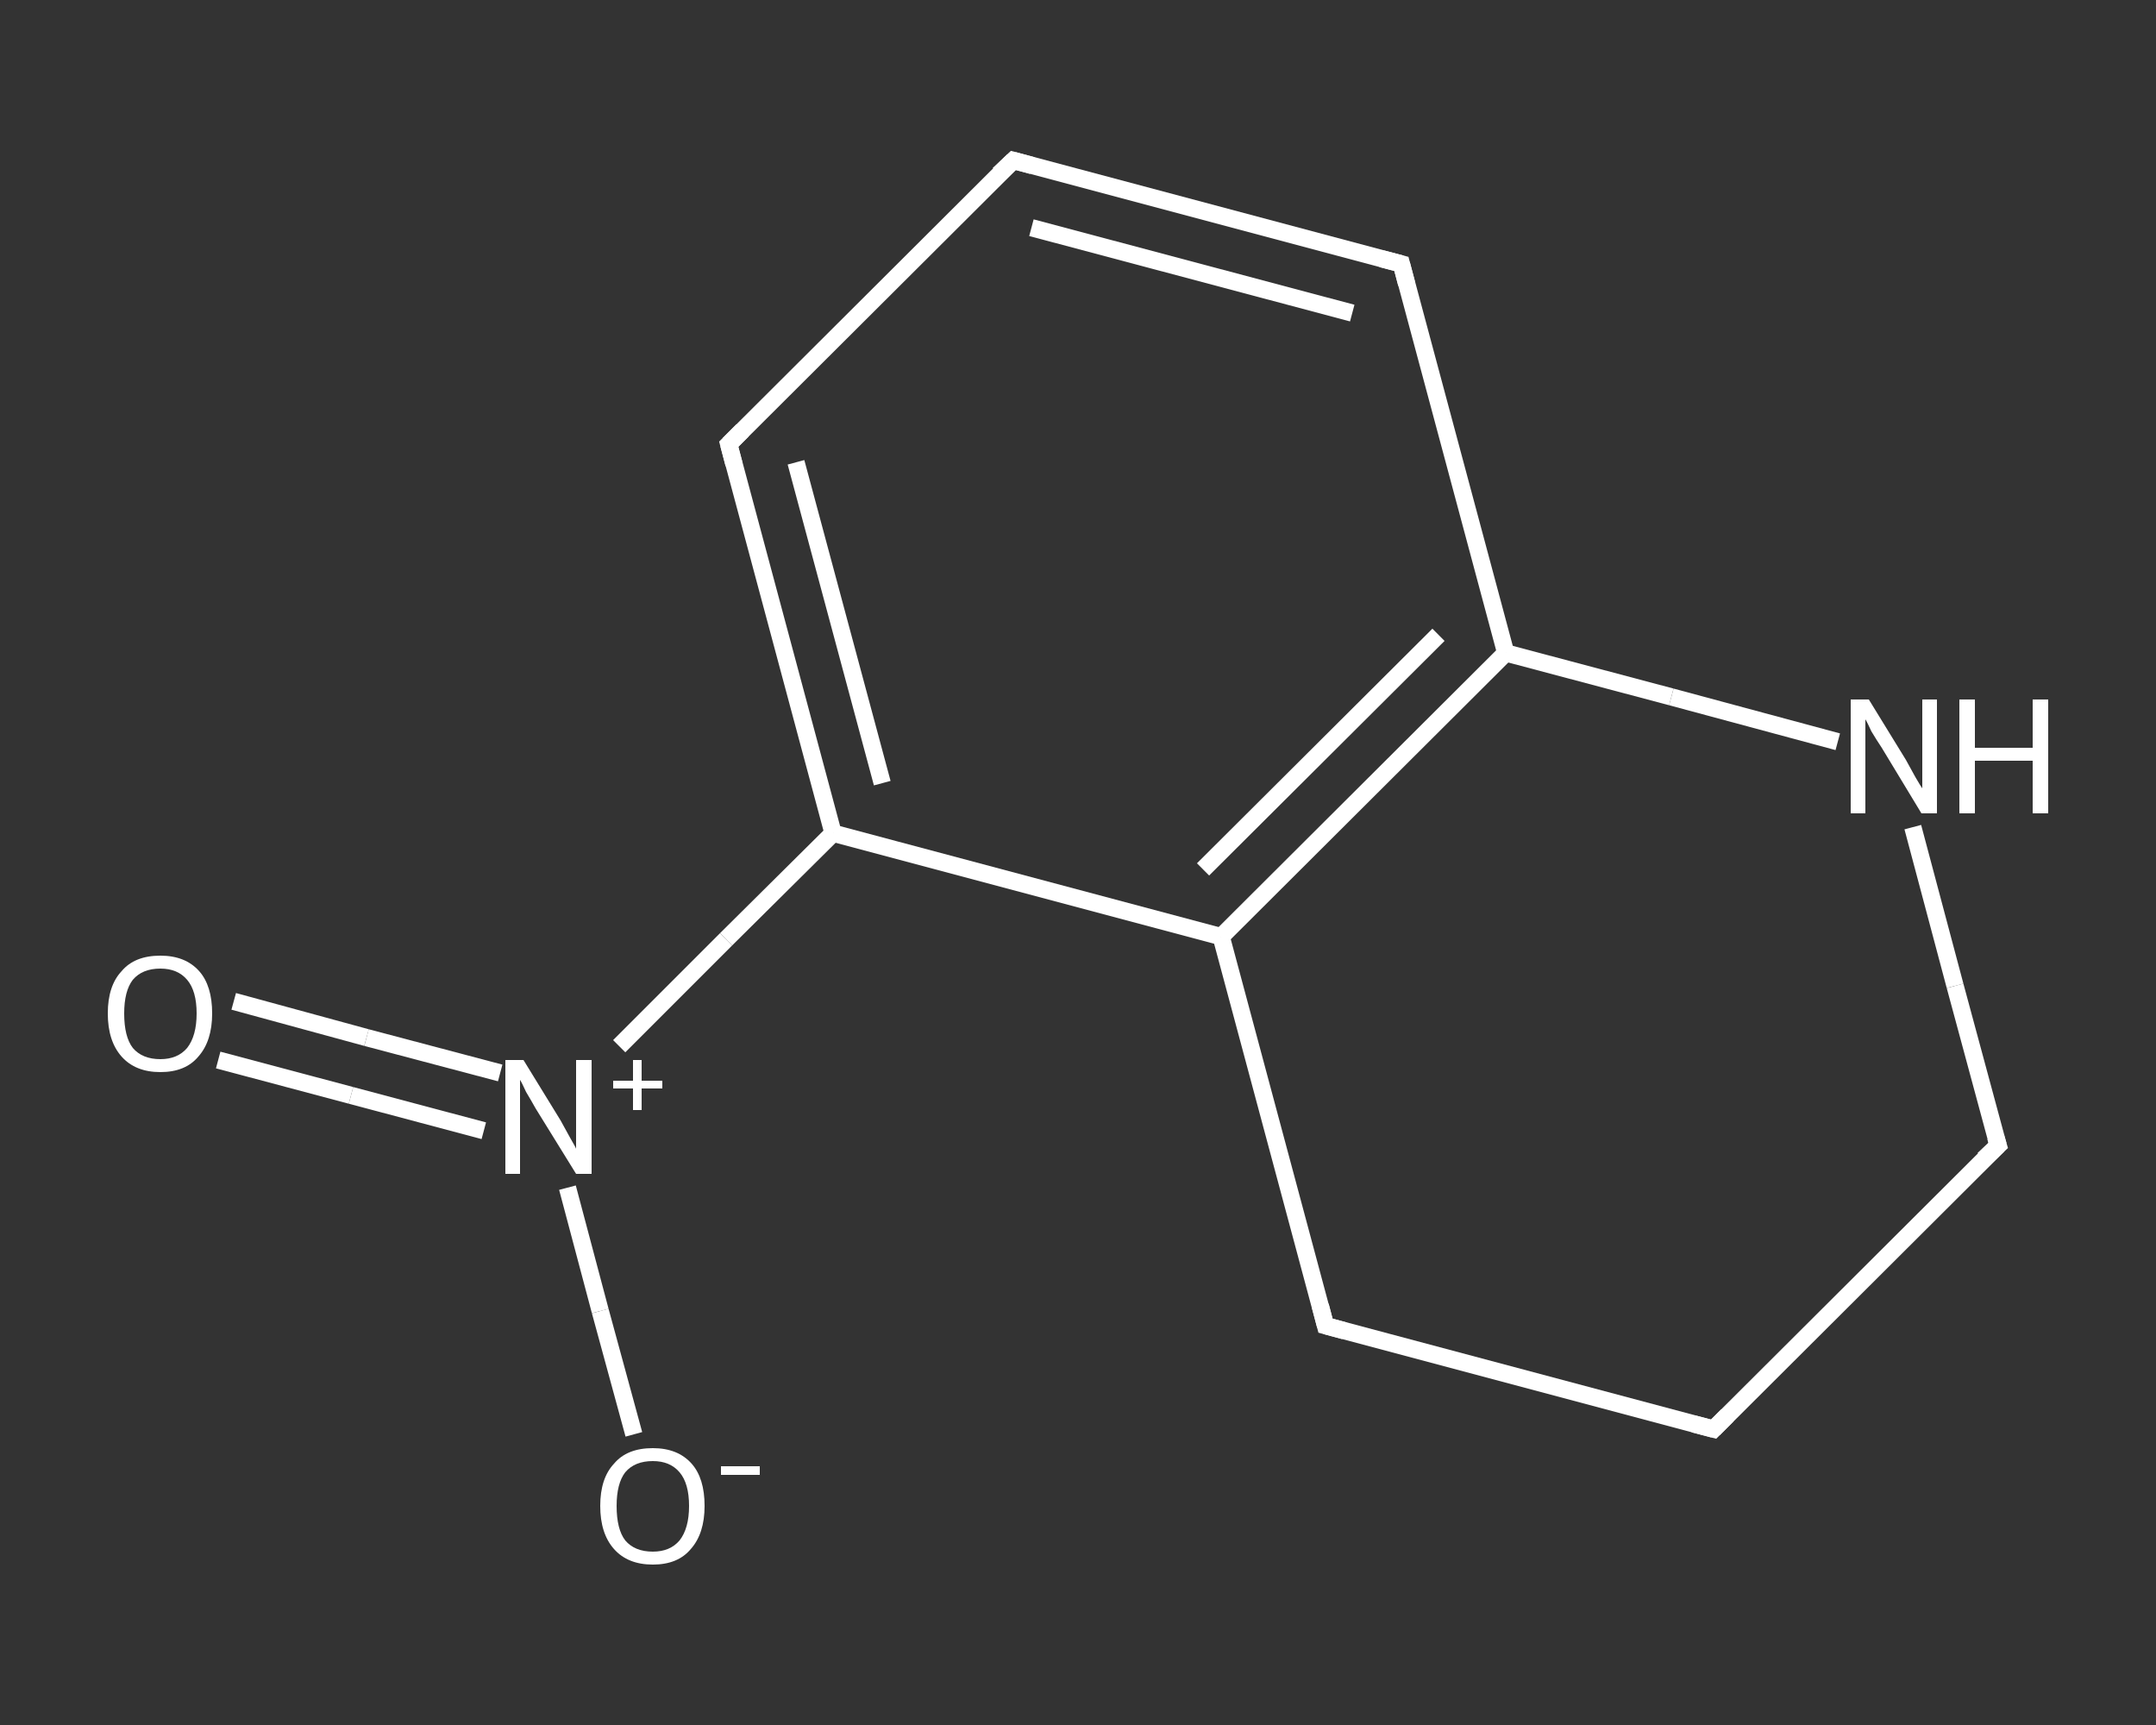 <?xml version='1.0' encoding='iso-8859-1'?>
<svg version='1.1' baseProfile='full'
              xmlns='http://www.w3.org/2000/svg'
                      xmlns:rdkit='http://www.rdkit.org/xml'
                      xmlns:xlink='http://www.w3.org/1999/xlink'
                  xml:space='preserve'
width='250px' height='200px' viewBox='0 0 250 200'>
<rect x="0" y="0" width="250" height="200" fill="#333333" stroke="none"/>
<!-- END OF HEADER -->
<rect style='opacity:1.0;fill:transparent;stroke:none' width='250.0' height='200.0' x='0.0' y='0.0'> </rect>
<path class='bond-0 atom-0 atom-1' d='M 27.1,116.1 L 42.5,120.3' style='fill:none;fill-rule:evenodd;stroke:#FFFFFF;stroke-width:2.0px;stroke-linecap:butt;stroke-linejoin:miter;stroke-opacity:1' />
<path class='bond-0 atom-0 atom-1' d='M 42.5,120.3 L 58.0,124.4' style='fill:none;fill-rule:evenodd;stroke:#FFFFFF;stroke-width:2.0px;stroke-linecap:butt;stroke-linejoin:miter;stroke-opacity:1' />
<path class='bond-0 atom-0 atom-1' d='M 25.3,122.9 L 40.7,127.0' style='fill:none;fill-rule:evenodd;stroke:#FFFFFF;stroke-width:2.0px;stroke-linecap:butt;stroke-linejoin:miter;stroke-opacity:1' />
<path class='bond-0 atom-0 atom-1' d='M 40.7,127.0 L 56.1,131.1' style='fill:none;fill-rule:evenodd;stroke:#FFFFFF;stroke-width:2.0px;stroke-linecap:butt;stroke-linejoin:miter;stroke-opacity:1' />
<path class='bond-1 atom-1 atom-2' d='M 65.8,137.7 L 69.6,152.0' style='fill:none;fill-rule:evenodd;stroke:#FFFFFF;stroke-width:2.0px;stroke-linecap:butt;stroke-linejoin:miter;stroke-opacity:1' />
<path class='bond-1 atom-1 atom-2' d='M 69.6,152.0 L 73.5,166.3' style='fill:none;fill-rule:evenodd;stroke:#FFFFFF;stroke-width:2.0px;stroke-linecap:butt;stroke-linejoin:miter;stroke-opacity:1' />
<path class='bond-2 atom-1 atom-3' d='M 71.8,121.3 L 84.2,108.9' style='fill:none;fill-rule:evenodd;stroke:#FFFFFF;stroke-width:2.0px;stroke-linecap:butt;stroke-linejoin:miter;stroke-opacity:1' />
<path class='bond-2 atom-1 atom-3' d='M 84.2,108.9 L 96.6,96.6' style='fill:none;fill-rule:evenodd;stroke:#FFFFFF;stroke-width:2.0px;stroke-linecap:butt;stroke-linejoin:miter;stroke-opacity:1' />
<path class='bond-3 atom-3 atom-4' d='M 96.6,96.6 L 84.5,51.5' style='fill:none;fill-rule:evenodd;stroke:#FFFFFF;stroke-width:2.0px;stroke-linecap:butt;stroke-linejoin:miter;stroke-opacity:1' />
<path class='bond-3 atom-3 atom-4' d='M 102.3,90.8 L 92.3,53.6' style='fill:none;fill-rule:evenodd;stroke:#FFFFFF;stroke-width:2.0px;stroke-linecap:butt;stroke-linejoin:miter;stroke-opacity:1' />
<path class='bond-4 atom-4 atom-5' d='M 84.5,51.5 L 117.5,18.6' style='fill:none;fill-rule:evenodd;stroke:#FFFFFF;stroke-width:2.0px;stroke-linecap:butt;stroke-linejoin:miter;stroke-opacity:1' />
<path class='bond-5 atom-5 atom-6' d='M 117.5,18.6 L 162.5,30.6' style='fill:none;fill-rule:evenodd;stroke:#FFFFFF;stroke-width:2.0px;stroke-linecap:butt;stroke-linejoin:miter;stroke-opacity:1' />
<path class='bond-5 atom-5 atom-6' d='M 119.6,26.4 L 156.8,36.3' style='fill:none;fill-rule:evenodd;stroke:#FFFFFF;stroke-width:2.0px;stroke-linecap:butt;stroke-linejoin:miter;stroke-opacity:1' />
<path class='bond-6 atom-6 atom-7' d='M 162.5,30.6 L 174.6,75.7' style='fill:none;fill-rule:evenodd;stroke:#FFFFFF;stroke-width:2.0px;stroke-linecap:butt;stroke-linejoin:miter;stroke-opacity:1' />
<path class='bond-7 atom-7 atom-8' d='M 174.6,75.7 L 141.6,108.6' style='fill:none;fill-rule:evenodd;stroke:#FFFFFF;stroke-width:2.0px;stroke-linecap:butt;stroke-linejoin:miter;stroke-opacity:1' />
<path class='bond-7 atom-7 atom-8' d='M 166.8,73.6 L 139.5,100.8' style='fill:none;fill-rule:evenodd;stroke:#FFFFFF;stroke-width:2.0px;stroke-linecap:butt;stroke-linejoin:miter;stroke-opacity:1' />
<path class='bond-8 atom-8 atom-9' d='M 141.6,108.6 L 153.7,153.7' style='fill:none;fill-rule:evenodd;stroke:#FFFFFF;stroke-width:2.0px;stroke-linecap:butt;stroke-linejoin:miter;stroke-opacity:1' />
<path class='bond-9 atom-9 atom-10' d='M 153.7,153.7 L 198.7,165.7' style='fill:none;fill-rule:evenodd;stroke:#FFFFFF;stroke-width:2.0px;stroke-linecap:butt;stroke-linejoin:miter;stroke-opacity:1' />
<path class='bond-10 atom-10 atom-11' d='M 198.7,165.7 L 231.7,132.8' style='fill:none;fill-rule:evenodd;stroke:#FFFFFF;stroke-width:2.0px;stroke-linecap:butt;stroke-linejoin:miter;stroke-opacity:1' />
<path class='bond-11 atom-11 atom-12' d='M 231.7,132.8 L 226.7,114.3' style='fill:none;fill-rule:evenodd;stroke:#FFFFFF;stroke-width:2.0px;stroke-linecap:butt;stroke-linejoin:miter;stroke-opacity:1' />
<path class='bond-11 atom-11 atom-12' d='M 226.7,114.3 L 221.8,95.9' style='fill:none;fill-rule:evenodd;stroke:#FFFFFF;stroke-width:2.0px;stroke-linecap:butt;stroke-linejoin:miter;stroke-opacity:1' />
<path class='bond-12 atom-8 atom-3' d='M 141.6,108.6 L 96.6,96.6' style='fill:none;fill-rule:evenodd;stroke:#FFFFFF;stroke-width:2.0px;stroke-linecap:butt;stroke-linejoin:miter;stroke-opacity:1' />
<path class='bond-13 atom-12 atom-7' d='M 213.1,86.0 L 193.8,80.8' style='fill:none;fill-rule:evenodd;stroke:#FFFFFF;stroke-width:2.0px;stroke-linecap:butt;stroke-linejoin:miter;stroke-opacity:1' />
<path class='bond-13 atom-12 atom-7' d='M 193.8,80.8 L 174.6,75.7' style='fill:none;fill-rule:evenodd;stroke:#FFFFFF;stroke-width:2.0px;stroke-linecap:butt;stroke-linejoin:miter;stroke-opacity:1' />
<path d='M 85.1,53.8 L 84.5,51.5 L 86.1,49.9' style='fill:none;stroke:#FFFFFF;stroke-width:2.0px;stroke-linecap:butt;stroke-linejoin:miter;stroke-opacity:1;' />
<path d='M 115.8,20.2 L 117.5,18.6 L 119.7,19.2' style='fill:none;stroke:#FFFFFF;stroke-width:2.0px;stroke-linecap:butt;stroke-linejoin:miter;stroke-opacity:1;' />
<path d='M 160.2,30.0 L 162.5,30.6 L 163.1,32.9' style='fill:none;stroke:#FFFFFF;stroke-width:2.0px;stroke-linecap:butt;stroke-linejoin:miter;stroke-opacity:1;' />
<path d='M 153.1,151.4 L 153.7,153.7 L 155.9,154.3' style='fill:none;stroke:#FFFFFF;stroke-width:2.0px;stroke-linecap:butt;stroke-linejoin:miter;stroke-opacity:1;' />
<path d='M 196.4,165.1 L 198.7,165.7 L 200.3,164.1' style='fill:none;stroke:#FFFFFF;stroke-width:2.0px;stroke-linecap:butt;stroke-linejoin:miter;stroke-opacity:1;' />
<path d='M 230.0,134.4 L 231.7,132.8 L 231.4,131.8' style='fill:none;stroke:#FFFFFF;stroke-width:2.0px;stroke-linecap:butt;stroke-linejoin:miter;stroke-opacity:1;' />
<path class='atom-0' d='M 12.5 117.5
Q 12.5 114.3, 14.1 112.6
Q 15.6 110.8, 18.6 110.8
Q 21.5 110.8, 23.1 112.6
Q 24.6 114.3, 24.6 117.5
Q 24.6 120.7, 23.0 122.5
Q 21.5 124.3, 18.6 124.3
Q 15.7 124.3, 14.1 122.5
Q 12.5 120.7, 12.5 117.5
M 18.6 122.8
Q 20.6 122.8, 21.7 121.5
Q 22.8 120.1, 22.8 117.5
Q 22.8 114.9, 21.7 113.6
Q 20.6 112.3, 18.6 112.3
Q 16.5 112.3, 15.4 113.6
Q 14.4 114.9, 14.4 117.5
Q 14.4 120.2, 15.4 121.5
Q 16.5 122.8, 18.6 122.8
' fill='#FFFFFF'/>
<path class='atom-1' d='M 60.7 122.9
L 65.0 129.9
Q 65.4 130.6, 66.1 131.9
Q 66.8 133.1, 66.8 133.2
L 66.8 122.9
L 68.6 122.9
L 68.6 136.1
L 66.8 136.1
L 62.1 128.5
Q 61.6 127.6, 61.0 126.6
Q 60.5 125.5, 60.3 125.2
L 60.3 136.1
L 58.6 136.1
L 58.6 122.9
L 60.7 122.9
' fill='#FFFFFF'/>
<path class='atom-1' d='M 71.1 125.3
L 73.4 125.3
L 73.4 122.9
L 74.4 122.9
L 74.4 125.3
L 76.8 125.3
L 76.8 126.2
L 74.4 126.2
L 74.4 128.7
L 73.4 128.7
L 73.4 126.2
L 71.1 126.2
L 71.1 125.3
' fill='#FFFFFF'/>
<path class='atom-2' d='M 69.6 174.6
Q 69.6 171.4, 71.2 169.7
Q 72.7 167.9, 75.7 167.9
Q 78.6 167.9, 80.2 169.7
Q 81.7 171.4, 81.7 174.6
Q 81.7 177.8, 80.1 179.6
Q 78.6 181.4, 75.7 181.4
Q 72.8 181.4, 71.2 179.6
Q 69.6 177.8, 69.6 174.6
M 75.7 179.9
Q 77.7 179.9, 78.8 178.6
Q 79.9 177.2, 79.9 174.6
Q 79.9 172.0, 78.8 170.7
Q 77.7 169.4, 75.7 169.4
Q 73.6 169.4, 72.5 170.7
Q 71.5 172.0, 71.5 174.6
Q 71.5 177.3, 72.5 178.6
Q 73.6 179.9, 75.7 179.9
' fill='#FFFFFF'/>
<path class='atom-2' d='M 83.6 170.0
L 88.1 170.0
L 88.1 171.0
L 83.6 171.0
L 83.6 170.0
' fill='#FFFFFF'/>
<path class='atom-12' d='M 216.7 81.1
L 221.0 88.1
Q 221.4 88.8, 222.1 90.1
Q 222.8 91.3, 222.9 91.4
L 222.9 81.1
L 224.6 81.1
L 224.6 94.3
L 222.8 94.3
L 218.2 86.7
Q 217.6 85.8, 217.0 84.8
Q 216.5 83.7, 216.3 83.4
L 216.3 94.3
L 214.6 94.3
L 214.6 81.1
L 216.7 81.1
' fill='#FFFFFF'/>
<path class='atom-12' d='M 227.2 81.1
L 229.0 81.1
L 229.0 86.7
L 235.7 86.7
L 235.7 81.1
L 237.5 81.1
L 237.5 94.3
L 235.7 94.3
L 235.7 88.2
L 229.0 88.2
L 229.0 94.3
L 227.2 94.3
L 227.2 81.1
' fill='#FFFFFF'/>
</svg>
